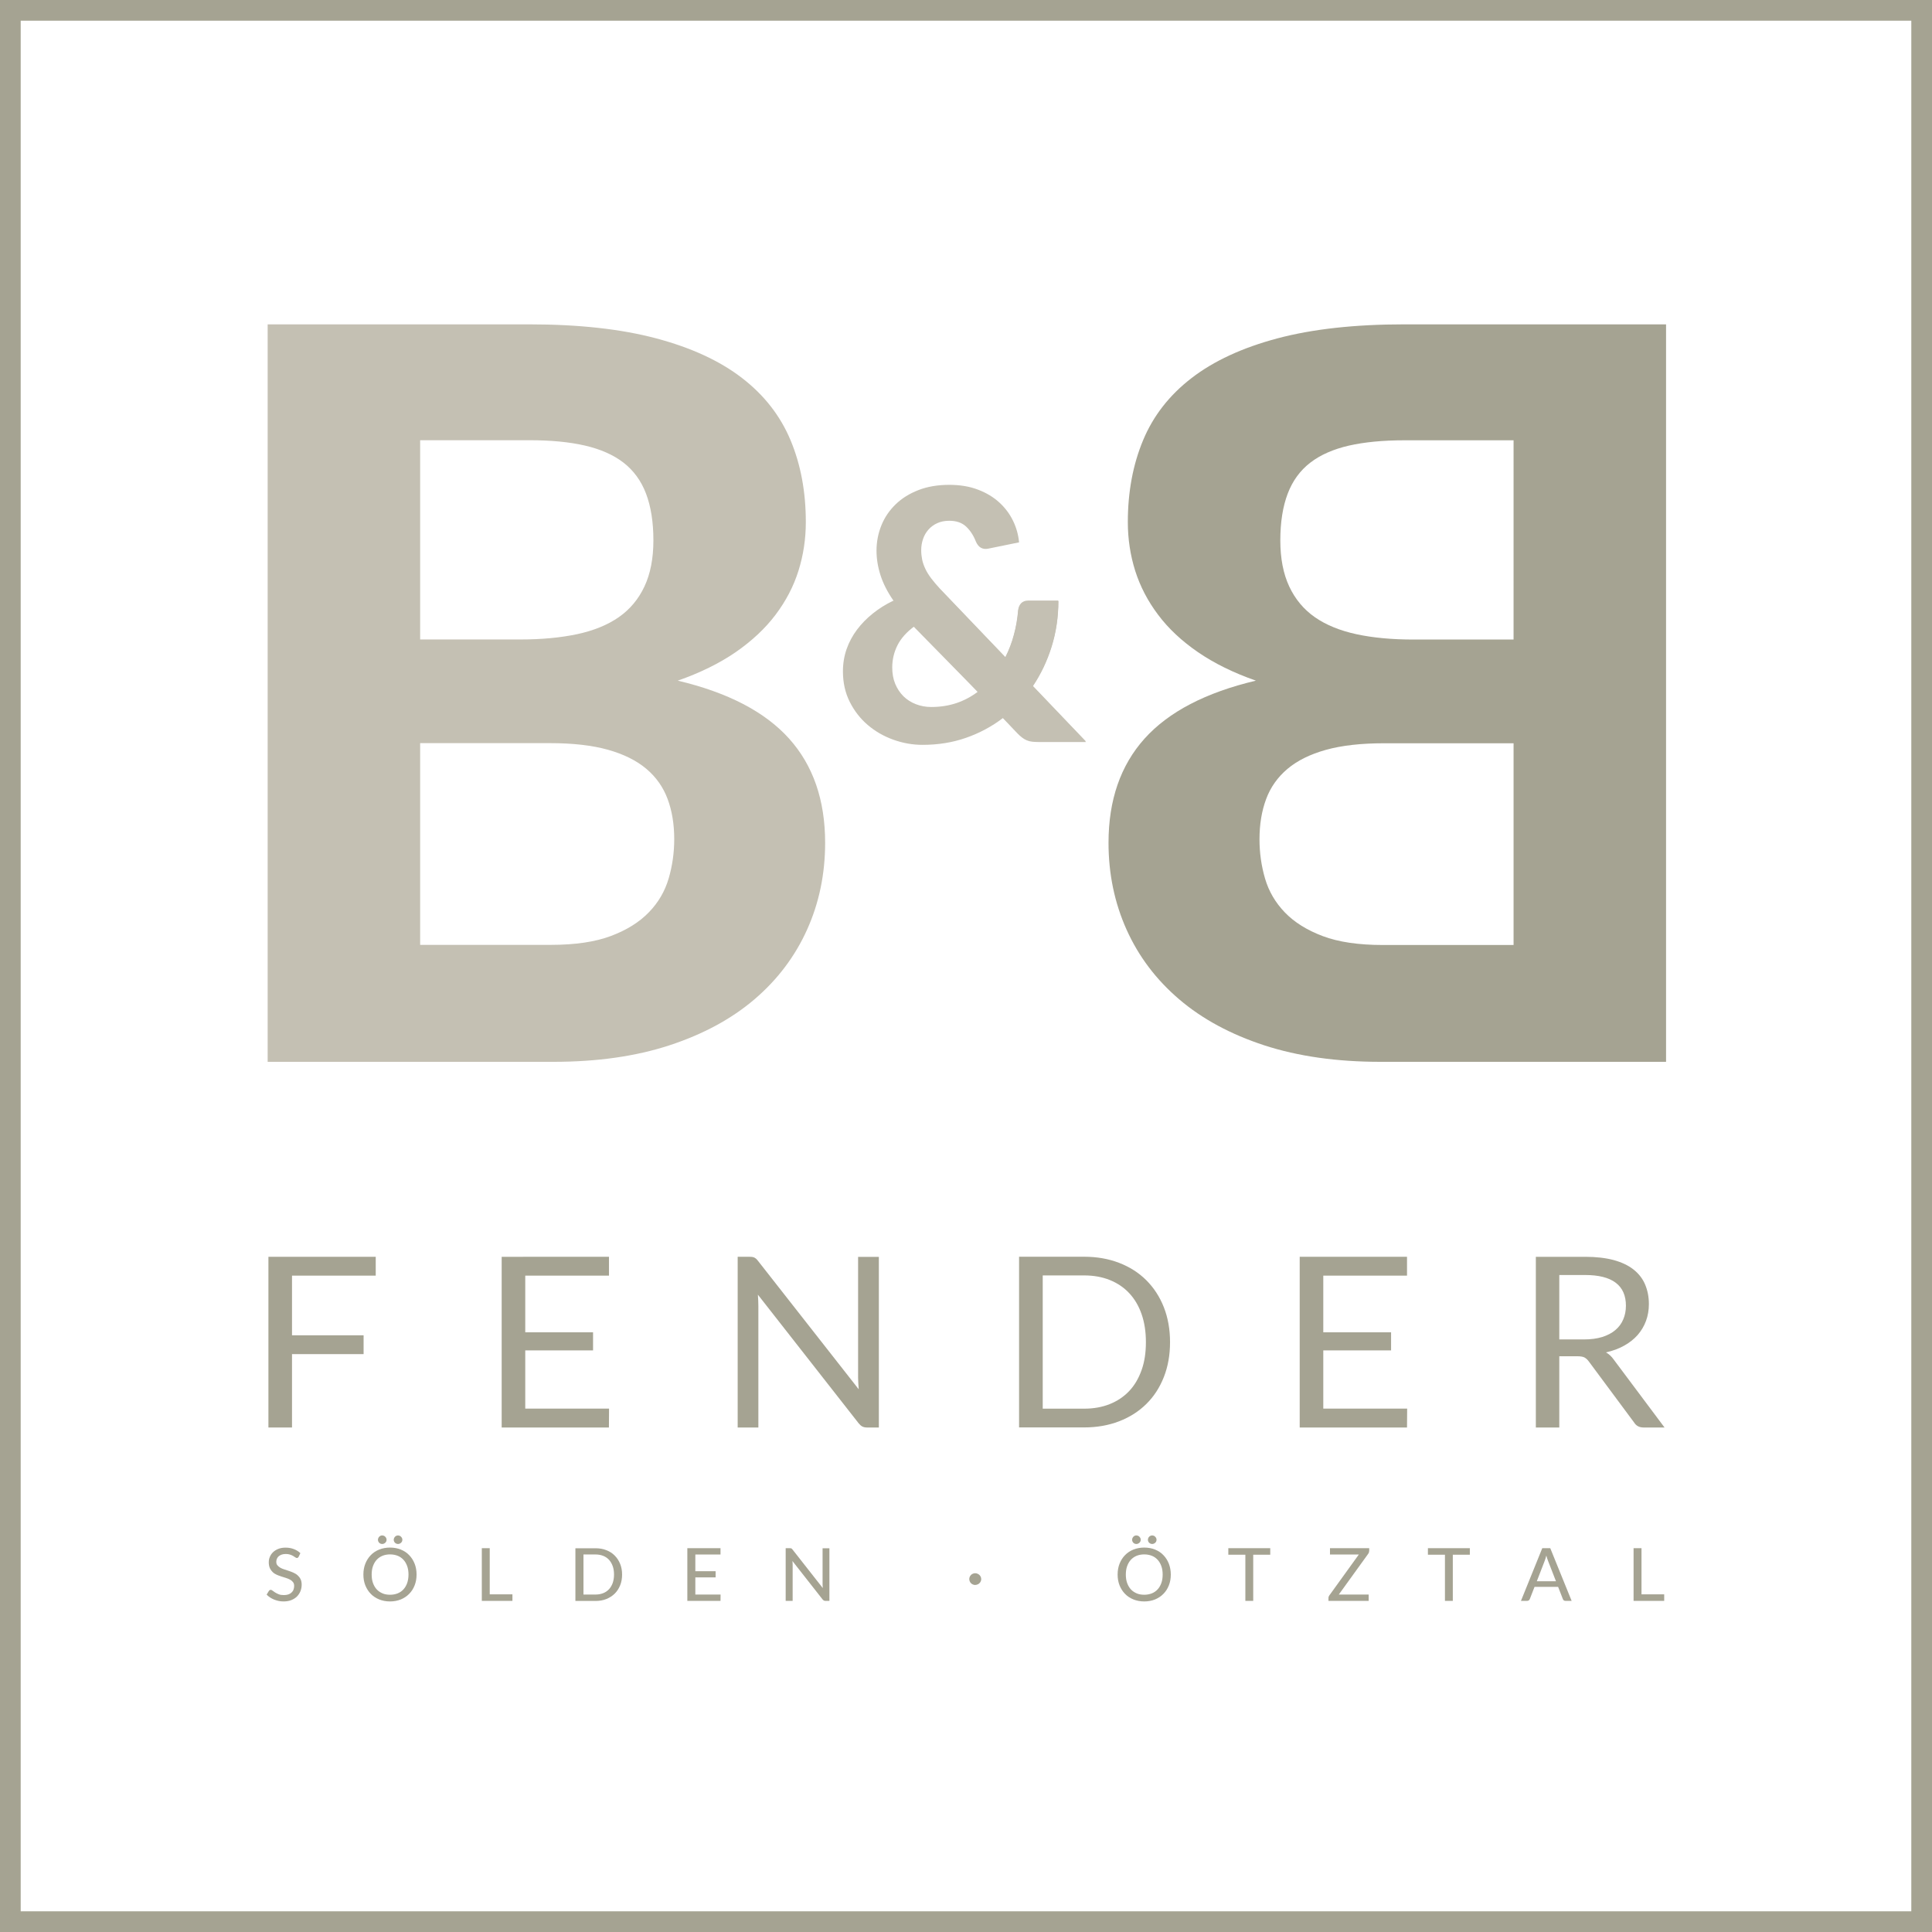 <?xml version="1.0" encoding="utf-8"?>
<!-- Generator: Adobe Illustrator 24.0.0, SVG Export Plug-In . SVG Version: 6.00 Build 0)  -->
<svg version="1.1" id="Ebene_1" xmlns="http://www.w3.org/2000/svg" xmlns:xlink="http://www.w3.org/1999/xlink" x="0px" y="0px"
	 viewBox="0 0 280.13 280.13" style="enable-background:new 0 0 280.13 280.13;" xml:space="preserve">
<rect x="0" y="0" width="280.13" height="280.13" fill="#333333" stroke="none"/>
<style type="text/css">
	.st0{fill:#FFFFFF;}
	.st1{fill:#A5A392;}
	.st2{fill:#C4C0B3;}
</style>
<g>
	<rect x="1.5" y="1.5" class="st0" width="277.13" height="277.13"/>
	<path class="st1" d="M280.13,280.13H0V0h280.13V280.13z M3,277.13h274.13V3H3V277.13z"/>
</g>
<g>
	<g>
		<path class="st1" d="M43.3,225.73c-0.04,0.06-0.07,0.1-0.11,0.13c-0.04,0.03-0.09,0.04-0.15,0.04c-0.06,0-0.14-0.03-0.22-0.09
			s-0.19-0.12-0.31-0.2c-0.12-0.07-0.27-0.14-0.45-0.2s-0.38-0.09-0.62-0.09c-0.23,0-0.43,0.03-0.6,0.09
			c-0.17,0.06-0.31,0.14-0.43,0.24c-0.12,0.1-0.2,0.22-0.26,0.36s-0.09,0.28-0.09,0.44c0,0.21,0.05,0.38,0.16,0.51
			c0.11,0.13,0.25,0.25,0.42,0.35s0.37,0.18,0.59,0.25c0.22,0.07,0.44,0.14,0.67,0.22s0.46,0.16,0.67,0.26
			c0.22,0.1,0.42,0.22,0.59,0.38c0.17,0.15,0.31,0.33,0.42,0.55c0.11,0.22,0.16,0.49,0.16,0.8c0,0.34-0.06,0.65-0.18,0.95
			c-0.12,0.29-0.29,0.55-0.51,0.77c-0.22,0.22-0.5,0.39-0.82,0.52c-0.33,0.13-0.7,0.19-1.11,0.19c-0.25,0-0.49-0.02-0.72-0.07
			s-0.46-0.12-0.66-0.2s-0.4-0.19-0.59-0.31s-0.34-0.26-0.49-0.41l0.33-0.54c0.03-0.04,0.07-0.08,0.12-0.11
			c0.04-0.03,0.1-0.04,0.15-0.04c0.08,0,0.16,0.04,0.26,0.12c0.1,0.08,0.22,0.16,0.37,0.26c0.15,0.09,0.32,0.18,0.52,0.26
			c0.2,0.08,0.45,0.12,0.74,0.12c0.24,0,0.45-0.03,0.64-0.09c0.19-0.06,0.34-0.15,0.47-0.27c0.13-0.12,0.23-0.25,0.29-0.42
			s0.1-0.34,0.1-0.54c0-0.22-0.05-0.41-0.16-0.55c-0.1-0.14-0.24-0.26-0.42-0.36s-0.37-0.18-0.59-0.25s-0.44-0.14-0.67-0.21
			s-0.46-0.16-0.67-0.25c-0.22-0.1-0.42-0.22-0.59-0.38s-0.31-0.35-0.42-0.58c-0.1-0.23-0.16-0.52-0.16-0.86
			c0-0.27,0.05-0.54,0.16-0.79c0.11-0.26,0.26-0.48,0.47-0.68c0.21-0.2,0.46-0.35,0.76-0.47c0.3-0.12,0.65-0.18,1.04-0.18
			c0.44,0,0.84,0.07,1.2,0.21c0.37,0.14,0.68,0.33,0.95,0.59L43.3,225.73z"/>
		<path class="st1" d="M60.4,228.3c0,0.57-0.09,1.09-0.28,1.57c-0.19,0.48-0.45,0.89-0.79,1.23c-0.34,0.35-0.74,0.61-1.21,0.81
			c-0.47,0.19-1,0.29-1.57,0.29c-0.57,0-1.1-0.1-1.57-0.29c-0.47-0.19-0.88-0.46-1.22-0.81c-0.34-0.35-0.6-0.76-0.79-1.23
			c-0.19-0.48-0.28-1-0.28-1.57c0-0.57,0.09-1.09,0.28-1.57c0.19-0.48,0.45-0.89,0.79-1.24c0.34-0.35,0.74-0.62,1.22-0.81
			c0.47-0.19,1-0.29,1.57-0.29c0.58,0,1.1,0.1,1.57,0.29s0.88,0.46,1.21,0.81c0.34,0.35,0.6,0.76,0.79,1.24
			C60.31,227.21,60.4,227.74,60.4,228.3z M59.23,228.3c0-0.45-0.06-0.86-0.19-1.22c-0.13-0.36-0.31-0.67-0.54-0.92
			c-0.23-0.25-0.51-0.45-0.84-0.58c-0.33-0.13-0.7-0.2-1.1-0.2c-0.41,0-0.78,0.07-1.1,0.2s-0.61,0.33-0.84,0.58
			c-0.23,0.25-0.41,0.56-0.54,0.92c-0.13,0.36-0.19,0.77-0.19,1.22c0,0.46,0.06,0.87,0.19,1.23c0.13,0.36,0.31,0.67,0.54,0.92
			c0.23,0.25,0.52,0.44,0.84,0.58s0.7,0.2,1.1,0.2c0.41,0,0.77-0.07,1.1-0.2c0.33-0.13,0.61-0.33,0.84-0.58
			c0.23-0.25,0.41-0.56,0.54-0.92C59.16,229.17,59.23,228.76,59.23,228.3z M56.05,223.26c0,0.08-0.02,0.16-0.05,0.24
			c-0.04,0.07-0.08,0.14-0.14,0.19c-0.06,0.05-0.13,0.1-0.2,0.13s-0.16,0.05-0.25,0.05c-0.08,0-0.16-0.02-0.24-0.05
			s-0.14-0.08-0.19-0.13c-0.06-0.06-0.1-0.12-0.13-0.19c-0.03-0.07-0.05-0.15-0.05-0.24s0.02-0.17,0.05-0.24s0.08-0.14,0.13-0.2
			s0.12-0.1,0.19-0.14c0.07-0.03,0.15-0.05,0.24-0.05c0.09,0,0.17,0.02,0.25,0.05c0.08,0.03,0.15,0.08,0.2,0.14
			c0.06,0.06,0.1,0.12,0.14,0.2C56.03,223.09,56.05,223.17,56.05,223.26z M58.34,223.26c0,0.08-0.02,0.16-0.05,0.24
			c-0.03,0.07-0.08,0.14-0.14,0.19c-0.06,0.05-0.12,0.1-0.2,0.13c-0.08,0.03-0.16,0.05-0.24,0.05c-0.09,0-0.17-0.02-0.24-0.05
			c-0.08-0.03-0.14-0.08-0.2-0.13c-0.06-0.06-0.1-0.12-0.13-0.19c-0.03-0.07-0.05-0.15-0.05-0.24s0.02-0.17,0.05-0.24
			c0.03-0.08,0.08-0.14,0.13-0.2s0.12-0.1,0.2-0.14c0.08-0.03,0.16-0.05,0.24-0.05c0.08,0,0.16,0.02,0.24,0.05
			c0.08,0.03,0.14,0.08,0.2,0.14s0.1,0.12,0.14,0.2S58.34,223.17,58.34,223.26z"/>
		<path class="st1" d="M74.3,231.17v0.95h-4.44v-7.64h1.15v6.69H74.3z"/>
		<path class="st1" d="M90.2,228.3c0,0.57-0.09,1.09-0.28,1.56c-0.19,0.47-0.45,0.87-0.79,1.21c-0.34,0.33-0.74,0.59-1.21,0.78
			s-1,0.28-1.57,0.28h-2.92v-7.64h2.92c0.58,0,1.1,0.09,1.57,0.28c0.47,0.18,0.88,0.44,1.21,0.78c0.34,0.34,0.6,0.74,0.79,1.21
			S90.2,227.74,90.2,228.3z M89.03,228.3c0-0.45-0.06-0.86-0.19-1.22c-0.13-0.36-0.31-0.67-0.54-0.92
			c-0.23-0.25-0.51-0.44-0.84-0.57c-0.33-0.13-0.7-0.2-1.1-0.2h-1.76v5.81h1.76c0.41,0,0.77-0.07,1.1-0.2
			c0.33-0.13,0.61-0.32,0.84-0.57c0.23-0.25,0.41-0.55,0.54-0.91C88.96,229.17,89.03,228.76,89.03,228.3z"/>
		<path class="st1" d="M104.48,231.2l-0.01,0.92h-4.81v-7.64h4.81v0.92h-3.65v2.42h2.94v0.89h-2.94v2.49H104.48z"/>
		<path class="st1" d="M120.26,224.48v7.64h-0.58c-0.09,0-0.17-0.02-0.22-0.05s-0.12-0.08-0.18-0.15l-4.38-5.58
			c0.01,0.1,0.01,0.19,0.02,0.28c0,0.09,0.01,0.18,0.01,0.26v5.24h-1.01v-7.64h0.59c0.1,0,0.18,0.01,0.23,0.03
			c0.05,0.02,0.11,0.08,0.17,0.16l4.39,5.59c-0.01-0.1-0.02-0.2-0.02-0.3c-0.01-0.1-0.01-0.19-0.01-0.27v-5.2H120.26z"/>
		<path class="st1" d="M140.54,228.96c0-0.12,0.02-0.23,0.07-0.33c0.04-0.11,0.11-0.2,0.18-0.27c0.08-0.08,0.17-0.14,0.27-0.18
			c0.1-0.04,0.21-0.07,0.33-0.07c0.12,0,0.23,0.02,0.34,0.07c0.11,0.04,0.2,0.11,0.28,0.18s0.14,0.17,0.19,0.27
			c0.04,0.1,0.07,0.21,0.07,0.33s-0.02,0.23-0.07,0.33c-0.04,0.1-0.11,0.19-0.19,0.27s-0.17,0.14-0.28,0.18
			c-0.11,0.04-0.22,0.07-0.34,0.07c-0.12,0-0.22-0.02-0.33-0.07c-0.1-0.04-0.19-0.11-0.27-0.18c-0.08-0.08-0.14-0.17-0.18-0.27
			C140.57,229.19,140.54,229.08,140.54,228.96z"/>
		<path class="st1" d="M169.76,228.3c0,0.57-0.09,1.09-0.28,1.57c-0.19,0.48-0.45,0.89-0.79,1.23c-0.34,0.35-0.74,0.61-1.21,0.81
			c-0.47,0.19-1,0.29-1.57,0.29c-0.57,0-1.1-0.1-1.57-0.29c-0.47-0.19-0.88-0.46-1.22-0.81c-0.34-0.35-0.6-0.76-0.79-1.23
			c-0.19-0.48-0.28-1-0.28-1.57c0-0.57,0.09-1.09,0.28-1.57c0.19-0.48,0.45-0.89,0.79-1.24c0.34-0.35,0.74-0.62,1.22-0.81
			c0.47-0.19,1-0.29,1.57-0.29c0.58,0,1.1,0.1,1.57,0.29s0.88,0.46,1.21,0.81c0.34,0.35,0.6,0.76,0.79,1.24
			C169.66,227.21,169.76,227.74,169.76,228.3z M168.58,228.3c0-0.45-0.06-0.86-0.19-1.22c-0.13-0.36-0.31-0.67-0.54-0.92
			c-0.23-0.25-0.51-0.45-0.84-0.58c-0.33-0.13-0.7-0.2-1.1-0.2c-0.41,0-0.78,0.07-1.1,0.2s-0.61,0.33-0.84,0.58
			c-0.23,0.25-0.41,0.56-0.54,0.92c-0.13,0.36-0.19,0.77-0.19,1.22c0,0.46,0.06,0.87,0.19,1.23c0.13,0.36,0.31,0.67,0.54,0.92
			c0.23,0.25,0.52,0.44,0.84,0.58s0.7,0.2,1.1,0.2c0.41,0,0.77-0.07,1.1-0.2c0.33-0.13,0.61-0.33,0.84-0.58
			c0.23-0.25,0.41-0.56,0.54-0.92C168.52,229.17,168.58,228.76,168.58,228.3z M165.4,223.26c0,0.08-0.02,0.16-0.05,0.24
			c-0.04,0.07-0.08,0.14-0.14,0.19c-0.06,0.05-0.13,0.1-0.2,0.13s-0.16,0.05-0.25,0.05c-0.08,0-0.16-0.02-0.24-0.05
			s-0.14-0.08-0.19-0.13c-0.06-0.06-0.1-0.12-0.13-0.19c-0.03-0.07-0.05-0.15-0.05-0.24s0.02-0.17,0.05-0.24s0.08-0.14,0.13-0.2
			s0.12-0.1,0.19-0.14c0.07-0.03,0.15-0.05,0.24-0.05c0.09,0,0.17,0.02,0.25,0.05c0.08,0.03,0.15,0.08,0.2,0.14
			c0.06,0.06,0.1,0.12,0.14,0.2C165.38,223.09,165.4,223.17,165.4,223.26z M167.69,223.26c0,0.08-0.02,0.16-0.05,0.24
			c-0.03,0.07-0.08,0.14-0.14,0.19c-0.06,0.05-0.12,0.1-0.2,0.13c-0.08,0.03-0.16,0.05-0.24,0.05c-0.09,0-0.17-0.02-0.24-0.05
			c-0.08-0.03-0.14-0.08-0.2-0.13c-0.06-0.06-0.1-0.12-0.13-0.19c-0.03-0.07-0.05-0.15-0.05-0.24s0.02-0.17,0.05-0.24
			c0.03-0.08,0.08-0.14,0.13-0.2s0.12-0.1,0.2-0.14c0.08-0.03,0.16-0.05,0.24-0.05c0.08,0,0.16,0.02,0.24,0.05
			c0.08,0.03,0.14,0.08,0.2,0.14s0.1,0.12,0.14,0.2S167.69,223.17,167.69,223.26z"/>
		<path class="st1" d="M184.17,225.43h-2.46v6.69h-1.14v-6.69h-2.47v-0.95h6.08V225.43z"/>
		<path class="st1" d="M198.52,224.9c0,0.13-0.04,0.25-0.12,0.37l-4.28,5.93h4.33v0.92h-5.83v-0.45c0-0.06,0.01-0.12,0.03-0.17
			c0.02-0.05,0.05-0.1,0.08-0.15l4.29-5.95h-4.18v-0.92h5.69V224.9z"/>
		<path class="st1" d="M213.11,225.43h-2.46v6.69h-1.14v-6.69h-2.47v-0.95h6.08V225.43z"/>
		<path class="st1" d="M227.88,232.12H227c-0.1,0-0.18-0.02-0.25-0.07c-0.07-0.05-0.11-0.11-0.14-0.19l-0.69-1.77h-3.42l-0.69,1.77
			c-0.03,0.07-0.07,0.13-0.14,0.18c-0.07,0.05-0.15,0.08-0.25,0.08h-0.89l3.09-7.64h1.16L227.88,232.12z M225.61,229.28l-1.15-2.96
			c-0.08-0.2-0.17-0.46-0.25-0.77c-0.04,0.15-0.08,0.29-0.12,0.42c-0.04,0.13-0.08,0.25-0.12,0.35l-1.14,2.95H225.61z"/>
		<path class="st1" d="M241.3,231.17v0.95h-4.44v-7.64h1.15v6.69H241.3z"/>
	</g>
	<g>
		<g>
			<path class="st2" d="M76.76,47.03c7.17,0,13.3,0.68,18.38,2.03c5.08,1.35,9.24,3.27,12.45,5.75c3.22,2.48,5.56,5.49,7.04,9.03
				s2.21,7.49,2.21,11.86c0,2.46-0.36,4.81-1.07,7.07c-0.71,2.26-1.82,4.38-3.32,6.37c-1.5,1.99-3.43,3.79-5.78,5.42
				c-2.36,1.62-5.16,3-8.4,4.13c7.27,1.72,12.65,4.52,16.14,8.4c3.49,3.88,5.23,8.92,5.23,15.11c0,4.52-0.87,8.72-2.62,12.6
				c-1.75,3.88-4.29,7.25-7.63,10.1c-3.34,2.85-7.46,5.07-12.34,6.67c-4.89,1.6-10.5,2.39-16.84,2.39H38.81V47.03H76.76z
				 M60.92,63.83v28.89h14.52c3.1,0,5.85-0.26,8.25-0.77c2.41-0.52,4.42-1.34,6.04-2.47c1.62-1.13,2.86-2.62,3.72-4.46
				s1.29-4.06,1.29-6.67c0-2.65-0.36-4.91-1.07-6.78c-0.71-1.87-1.81-3.36-3.28-4.5c-1.47-1.13-3.34-1.95-5.6-2.47
				c-2.26-0.52-4.94-0.77-8.03-0.77H60.92z M79.86,137c3.54,0,6.45-0.43,8.73-1.29c2.28-0.86,4.11-2,5.49-3.43
				c1.38-1.42,2.33-3.06,2.87-4.9c0.54-1.84,0.81-3.75,0.81-5.71c0-2.16-0.32-4.1-0.96-5.82c-0.64-1.72-1.67-3.18-3.09-4.38
				c-1.43-1.2-3.28-2.12-5.56-2.76c-2.29-0.64-5.1-0.96-8.44-0.96H60.92V137H79.86z"/>
		</g>
		<g>
			<path class="st1" d="M241.57,47.04v106.92h-41.41c-6.34,0-11.95-0.8-16.84-2.39c-4.89-1.6-9-3.82-12.34-6.67
				c-3.34-2.85-5.88-6.21-7.63-10.1c-1.74-3.88-2.62-8.08-2.62-12.6c0-6.19,1.74-11.22,5.23-15.11c3.49-3.88,8.87-6.68,16.14-8.4
				c-3.24-1.13-6.04-2.51-8.4-4.13s-4.29-3.43-5.78-5.42c-1.5-1.99-2.6-4.11-3.32-6.37c-0.71-2.26-1.07-4.62-1.07-7.07
				c0-4.37,0.74-8.33,2.21-11.86c1.47-3.54,3.82-6.55,7.04-9.03c3.22-2.48,7.37-4.4,12.45-5.75c5.08-1.35,11.21-2.03,18.38-2.03
				H241.57z M219.46,137.02v-29.25h-18.79c-3.34,0-6.15,0.32-8.44,0.96c-2.28,0.64-4.14,1.56-5.56,2.76
				c-1.42,1.2-2.46,2.67-3.09,4.38c-0.64,1.72-0.96,3.66-0.96,5.82c0,1.97,0.27,3.87,0.81,5.71c0.54,1.84,1.5,3.48,2.87,4.9
				c1.38,1.43,3.21,2.57,5.49,3.43c2.28,0.86,5.19,1.29,8.73,1.29H219.46z M203.62,63.84c-3.09,0-5.77,0.26-8.03,0.77
				c-2.26,0.52-4.13,1.34-5.6,2.47c-1.47,1.13-2.57,2.63-3.28,4.5c-0.71,1.87-1.07,4.13-1.07,6.78c0,2.6,0.43,4.83,1.29,6.67
				c0.86,1.84,2.1,3.33,3.72,4.46c1.62,1.13,3.64,1.95,6.04,2.47c2.41,0.52,5.16,0.77,8.25,0.77h14.52V63.84H203.62z"/>
		</g>
		<g>
			<g>
				<path class="st2" d="M136.32,85.47l9.46,9.89c0.52-1.03,0.94-2.12,1.24-3.26c0.31-1.14,0.51-2.31,0.61-3.51
					c0.05-0.44,0.2-0.79,0.44-1.04s0.58-0.38,1-0.38h4.39c0,2.33-0.33,4.54-0.98,6.62c-0.65,2.08-1.56,3.99-2.73,5.73l7.71,8.07
					h-6.87c-0.36,0-0.67-0.02-0.95-0.05c-0.28-0.03-0.54-0.1-0.77-0.2c-0.24-0.1-0.47-0.24-0.69-0.41
					c-0.22-0.17-0.45-0.38-0.69-0.63l-2.08-2.18c-1.62,1.23-3.41,2.19-5.37,2.87c-1.95,0.68-4.05,1.01-6.28,1.01
					c-1.44,0-2.85-0.25-4.24-0.75c-1.39-0.5-2.62-1.21-3.7-2.13c-1.08-0.92-1.95-2.04-2.61-3.35c-0.66-1.31-0.99-2.79-0.99-4.43
					c0-1.13,0.18-2.21,0.53-3.22c0.36-1.02,0.86-1.95,1.51-2.82c0.65-0.86,1.42-1.65,2.31-2.36c0.89-0.71,1.86-1.32,2.93-1.83
					 M132.64,90.77c-1.17,0.85-2,1.78-2.51,2.79c-0.51,1.02-0.76,2.09-0.76,3.22c0,0.88,0.14,1.67,0.43,2.37
					c0.29,0.7,0.69,1.3,1.19,1.8c0.51,0.5,1.11,0.88,1.8,1.15c0.69,0.27,1.44,0.41,2.23,0.41c1.32,0,2.54-0.19,3.67-0.57
					c1.12-0.38,2.15-0.93,3.08-1.64L132.64,90.77z"/>
			</g>
			<g>
				<path class="st2" d="M129.52,87.05c-0.86-1.25-1.48-2.47-1.86-3.67c-0.38-1.19-0.57-2.37-0.57-3.54c0-1.28,0.24-2.51,0.71-3.67
					c0.47-1.16,1.16-2.17,2.06-3.04c0.89-0.87,2-1.56,3.31-2.07c1.31-0.51,2.8-0.76,4.48-0.76c1.55,0,2.94,0.23,4.16,0.7
					c1.22,0.46,2.25,1.09,3.09,1.86c0.85,0.78,1.51,1.67,1.99,2.66s0.77,2.04,0.87,3.12l-4.46,0.91c-0.83,0.17-1.43-0.17-1.8-1.02
					c-0.34-0.88-0.81-1.6-1.41-2.17c-0.6-0.57-1.42-0.85-2.45-0.85c-0.64,0-1.22,0.11-1.73,0.34c-0.51,0.23-0.93,0.54-1.28,0.93
					c-0.35,0.39-0.61,0.84-0.79,1.36c-0.18,0.52-0.27,1.06-0.27,1.64c0,0.47,0.05,0.93,0.14,1.37c0.09,0.44,0.25,0.88,0.46,1.33
					c0.21,0.45,0.5,0.91,0.85,1.38c0.36,0.47,0.79,0.98,1.29,1.52l9.46,9.89c0.52-1.03,0.94-2.12,1.24-3.26
					c0.31-1.14,0.51-2.31,0.61-3.51c0.05-0.44,0.2-0.79,0.44-1.04c0.25-0.25,0.58-0.38,1-0.38h4.39c0,2.33-0.33,4.54-0.98,6.62
					c-0.65,2.08-1.56,3.99-2.73,5.73l7.71,8.07h-6.87c-0.36,0-0.67-0.02-0.95-0.05c-0.28-0.03-0.54-0.1-0.77-0.2
					c-0.24-0.1-0.47-0.24-0.69-0.41c-0.22-0.17-0.45-0.38-0.69-0.63l-2.08-2.18l-12.97-13.22L129.52,87.05z"/>
			</g>
		</g>
	</g>
	<g>
		<path class="st1" d="M42.34,184.96v8.65h10.38v2.73H42.34v10.64h-3.42v-24.75h15.56v2.73H42.34z"/>
		<path class="st1" d="M88.31,204.25l-0.02,2.73H72.74v-24.75H88.3v2.73H76.16v8.22h9.83v2.62h-9.83v8.44H88.31z"/>
		<path class="st1" d="M127.43,182.23v24.75h-1.71c-0.27,0-0.5-0.05-0.68-0.14c-0.18-0.09-0.36-0.25-0.54-0.47l-14.61-18.65
			c0.02,0.29,0.04,0.57,0.05,0.85s0.02,0.54,0.02,0.78v17.63h-3v-24.75h1.76c0.15,0,0.28,0.01,0.39,0.03
			c0.11,0.02,0.2,0.05,0.28,0.09c0.08,0.04,0.16,0.1,0.25,0.17c0.08,0.08,0.17,0.17,0.26,0.29l14.61,18.63
			c-0.02-0.3-0.04-0.59-0.06-0.87s-0.03-0.55-0.03-0.8v-17.53H127.43z"/>
		<path class="st1" d="M169.65,194.61c0,1.85-0.3,3.54-0.9,5.06c-0.6,1.52-1.44,2.82-2.54,3.9c-1.09,1.08-2.41,1.92-3.94,2.51
			c-1.53,0.59-3.23,0.89-5.08,0.89h-9.43v-24.75h9.43c1.86,0,3.55,0.3,5.08,0.89s2.85,1.43,3.94,2.52s1.94,2.39,2.54,3.91
			C169.35,191.07,169.65,192.76,169.65,194.61z M166.15,194.61c0-1.52-0.21-2.88-0.63-4.08s-1.02-2.21-1.8-3.04
			c-0.78-0.83-1.72-1.46-2.82-1.9c-1.1-0.44-2.34-0.66-3.7-0.66h-6.01v19.32h6.01c1.36,0,2.6-0.22,3.7-0.66
			c1.1-0.44,2.04-1.07,2.82-1.89c0.78-0.82,1.37-1.83,1.8-3.03S166.15,196.13,166.15,194.61z"/>
		<path class="st1" d="M204.03,204.25l-0.02,2.73h-15.56v-24.75h15.56v2.73h-12.14v8.22h9.83v2.62h-9.83v8.44H204.03z"/>
		<path class="st1" d="M241.35,206.98h-3.03c-0.62,0-1.08-0.24-1.37-0.71l-6.56-8.84c-0.2-0.28-0.41-0.47-0.64-0.6
			c-0.23-0.12-0.58-0.18-1.07-0.18h-2.59v10.33h-3.4v-24.75h7.14c1.6,0,2.98,0.16,4.14,0.47c1.16,0.32,2.12,0.77,2.88,1.37
			s1.32,1.32,1.68,2.17c0.36,0.85,0.55,1.79,0.55,2.84c0,0.88-0.14,1.69-0.42,2.45s-0.69,1.44-1.22,2.05
			c-0.54,0.6-1.19,1.12-1.96,1.54c-0.77,0.43-1.64,0.75-2.62,0.97c0.43,0.24,0.81,0.59,1.13,1.05L241.35,206.98z M229.69,194.21
			c0.99,0,1.86-0.12,2.62-0.35c0.76-0.24,1.39-0.57,1.9-1s0.9-0.95,1.15-1.55c0.26-0.6,0.39-1.26,0.39-1.99
			c0-1.47-0.49-2.58-1.48-3.33c-0.99-0.75-2.47-1.12-4.44-1.12h-3.74v9.34H229.69z"/>
	</g>
</g>
</svg>
